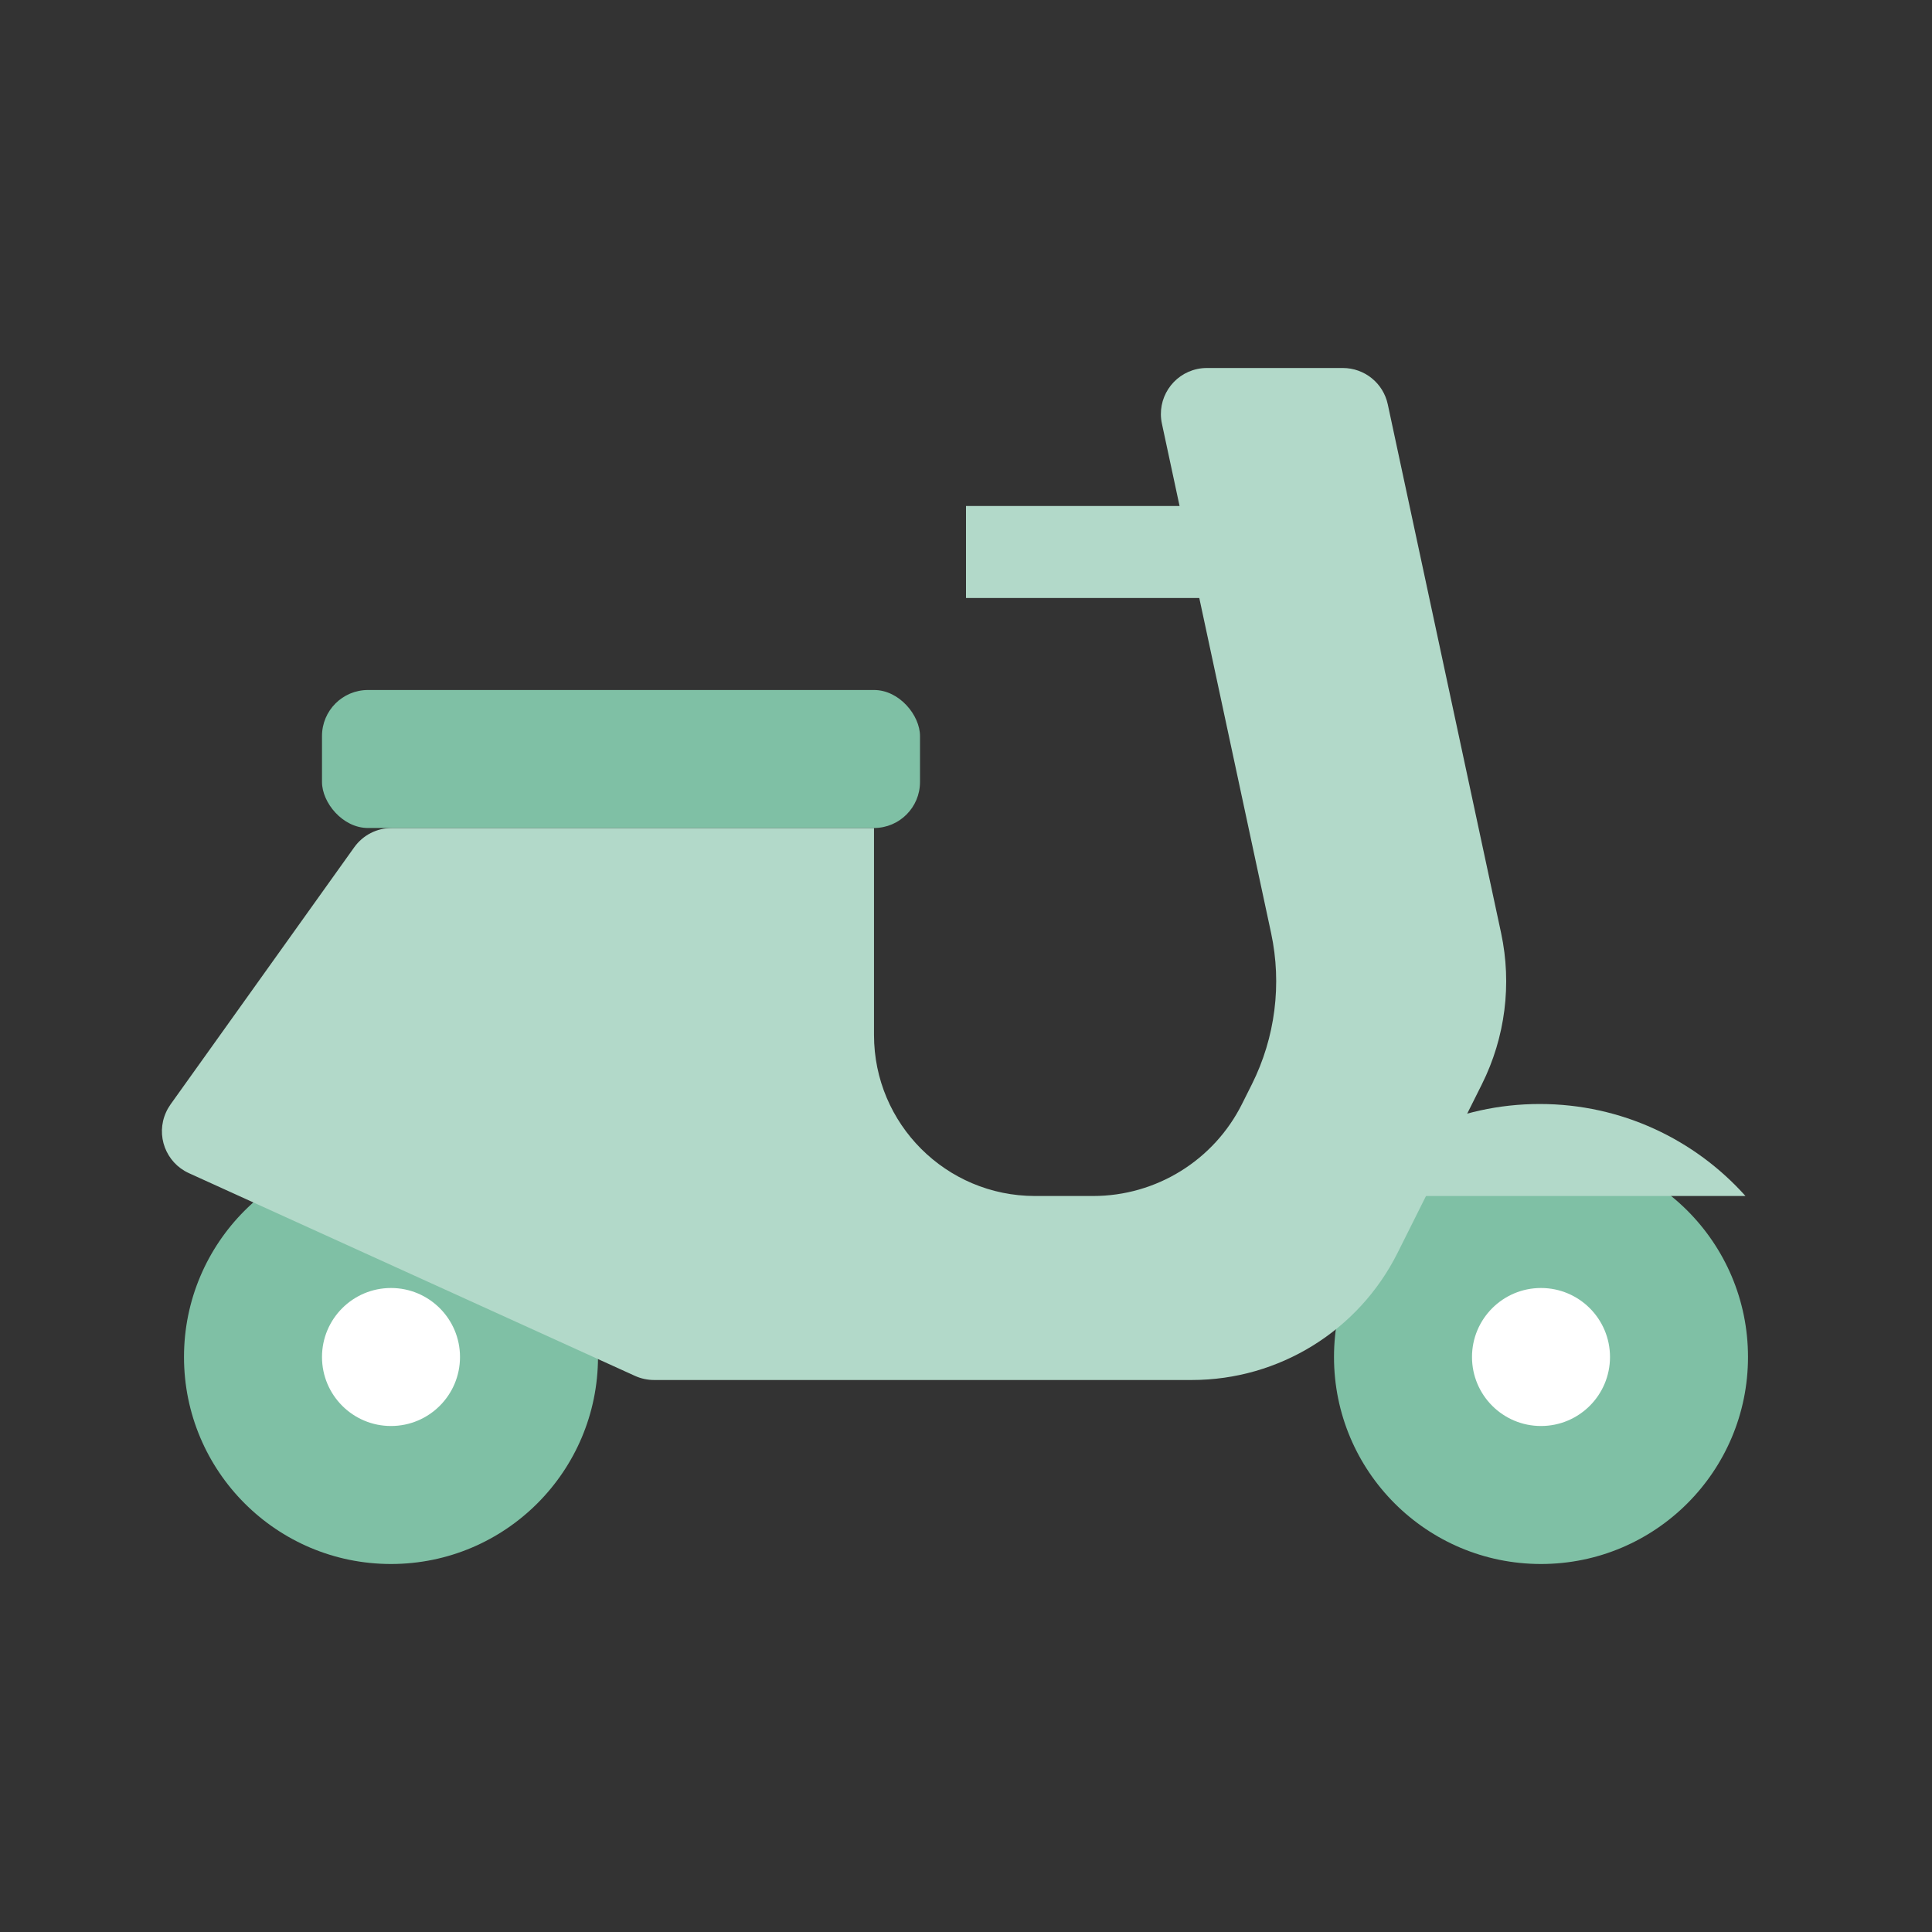<?xml version="1.0" encoding="UTF-8"?>
<svg width="42px" height="42px" viewBox="0 0 42 42" version="1.1" xmlns="http://www.w3.org/2000/svg" xmlns:xlink="http://www.w3.org/1999/xlink">
    <rect x="0" y="0" width="42" height="42" fill="#333333" stroke="none"/>
    <!-- Generator: Sketch 64 (93537) - https://sketch.com -->
    <title>Ikon-Moped</title>
    <desc>Created with Sketch.</desc>
    <g id="Ikon-Moped" stroke="none" stroke-width="1" fill="none" fill-rule="evenodd">
        <circle id="Oval" fill="#7FC0A5" cx="33.5" cy="29.5" r="4.5"></circle>
        <path d="M33.472,24 C35.249,24 36.846,24.773 37.945,26 L29,26 C30.099,24.773 31.695,24 33.472,24 Z" id="Combined-Shape" fill="#B2D9C9"></path>
        <circle id="Oval-Copy" fill="#7FC0A5" cx="8.5" cy="29.5" r="4.5"></circle>
        <circle id="Oval" fill="#FFFFFF" cx="8.5" cy="29.5" r="1.5"></circle>
        <circle id="Oval-Copy" fill="#FFFFFF" cx="33.5" cy="29.5" r="1.5"></circle>
        <path d="M26.237,8 L29.192,8 C29.663,8 30.071,8.329 30.169,8.79 L32.633,20.285 C32.87,21.395 32.723,22.553 32.216,23.569 L30.382,27.236 C29.535,28.93 27.804,30 25.91,30 L14.217,30 C14.074,30 13.933,29.969 13.803,29.91 L4.106,25.503 C3.603,25.274 3.381,24.681 3.61,24.179 C3.636,24.12 3.669,24.064 3.706,24.011 L7.701,18.419 C7.889,18.156 8.192,18 8.515,18 L19,18 L19,18 L19,22.5 C19,24.433 20.567,26 22.5,26 L23.764,26 C25.134,26 26.387,25.226 27,24 L27.216,23.569 C27.723,22.553 27.87,21.395 27.633,20.285 L25.259,9.21 C25.143,8.67 25.487,8.138 26.027,8.022 C26.096,8.007 26.167,8 26.237,8 Z" id="Path-6" fill="#B2D9C9"></path>
        <rect id="Rectangle" fill="#7FC0A5" x="7" y="15" width="13" height="3" rx="1"></rect>
        <rect id="Rectangle" fill="#B2D9C9" x="21" y="11" width="6" height="2"></rect>
    </g>
</svg>